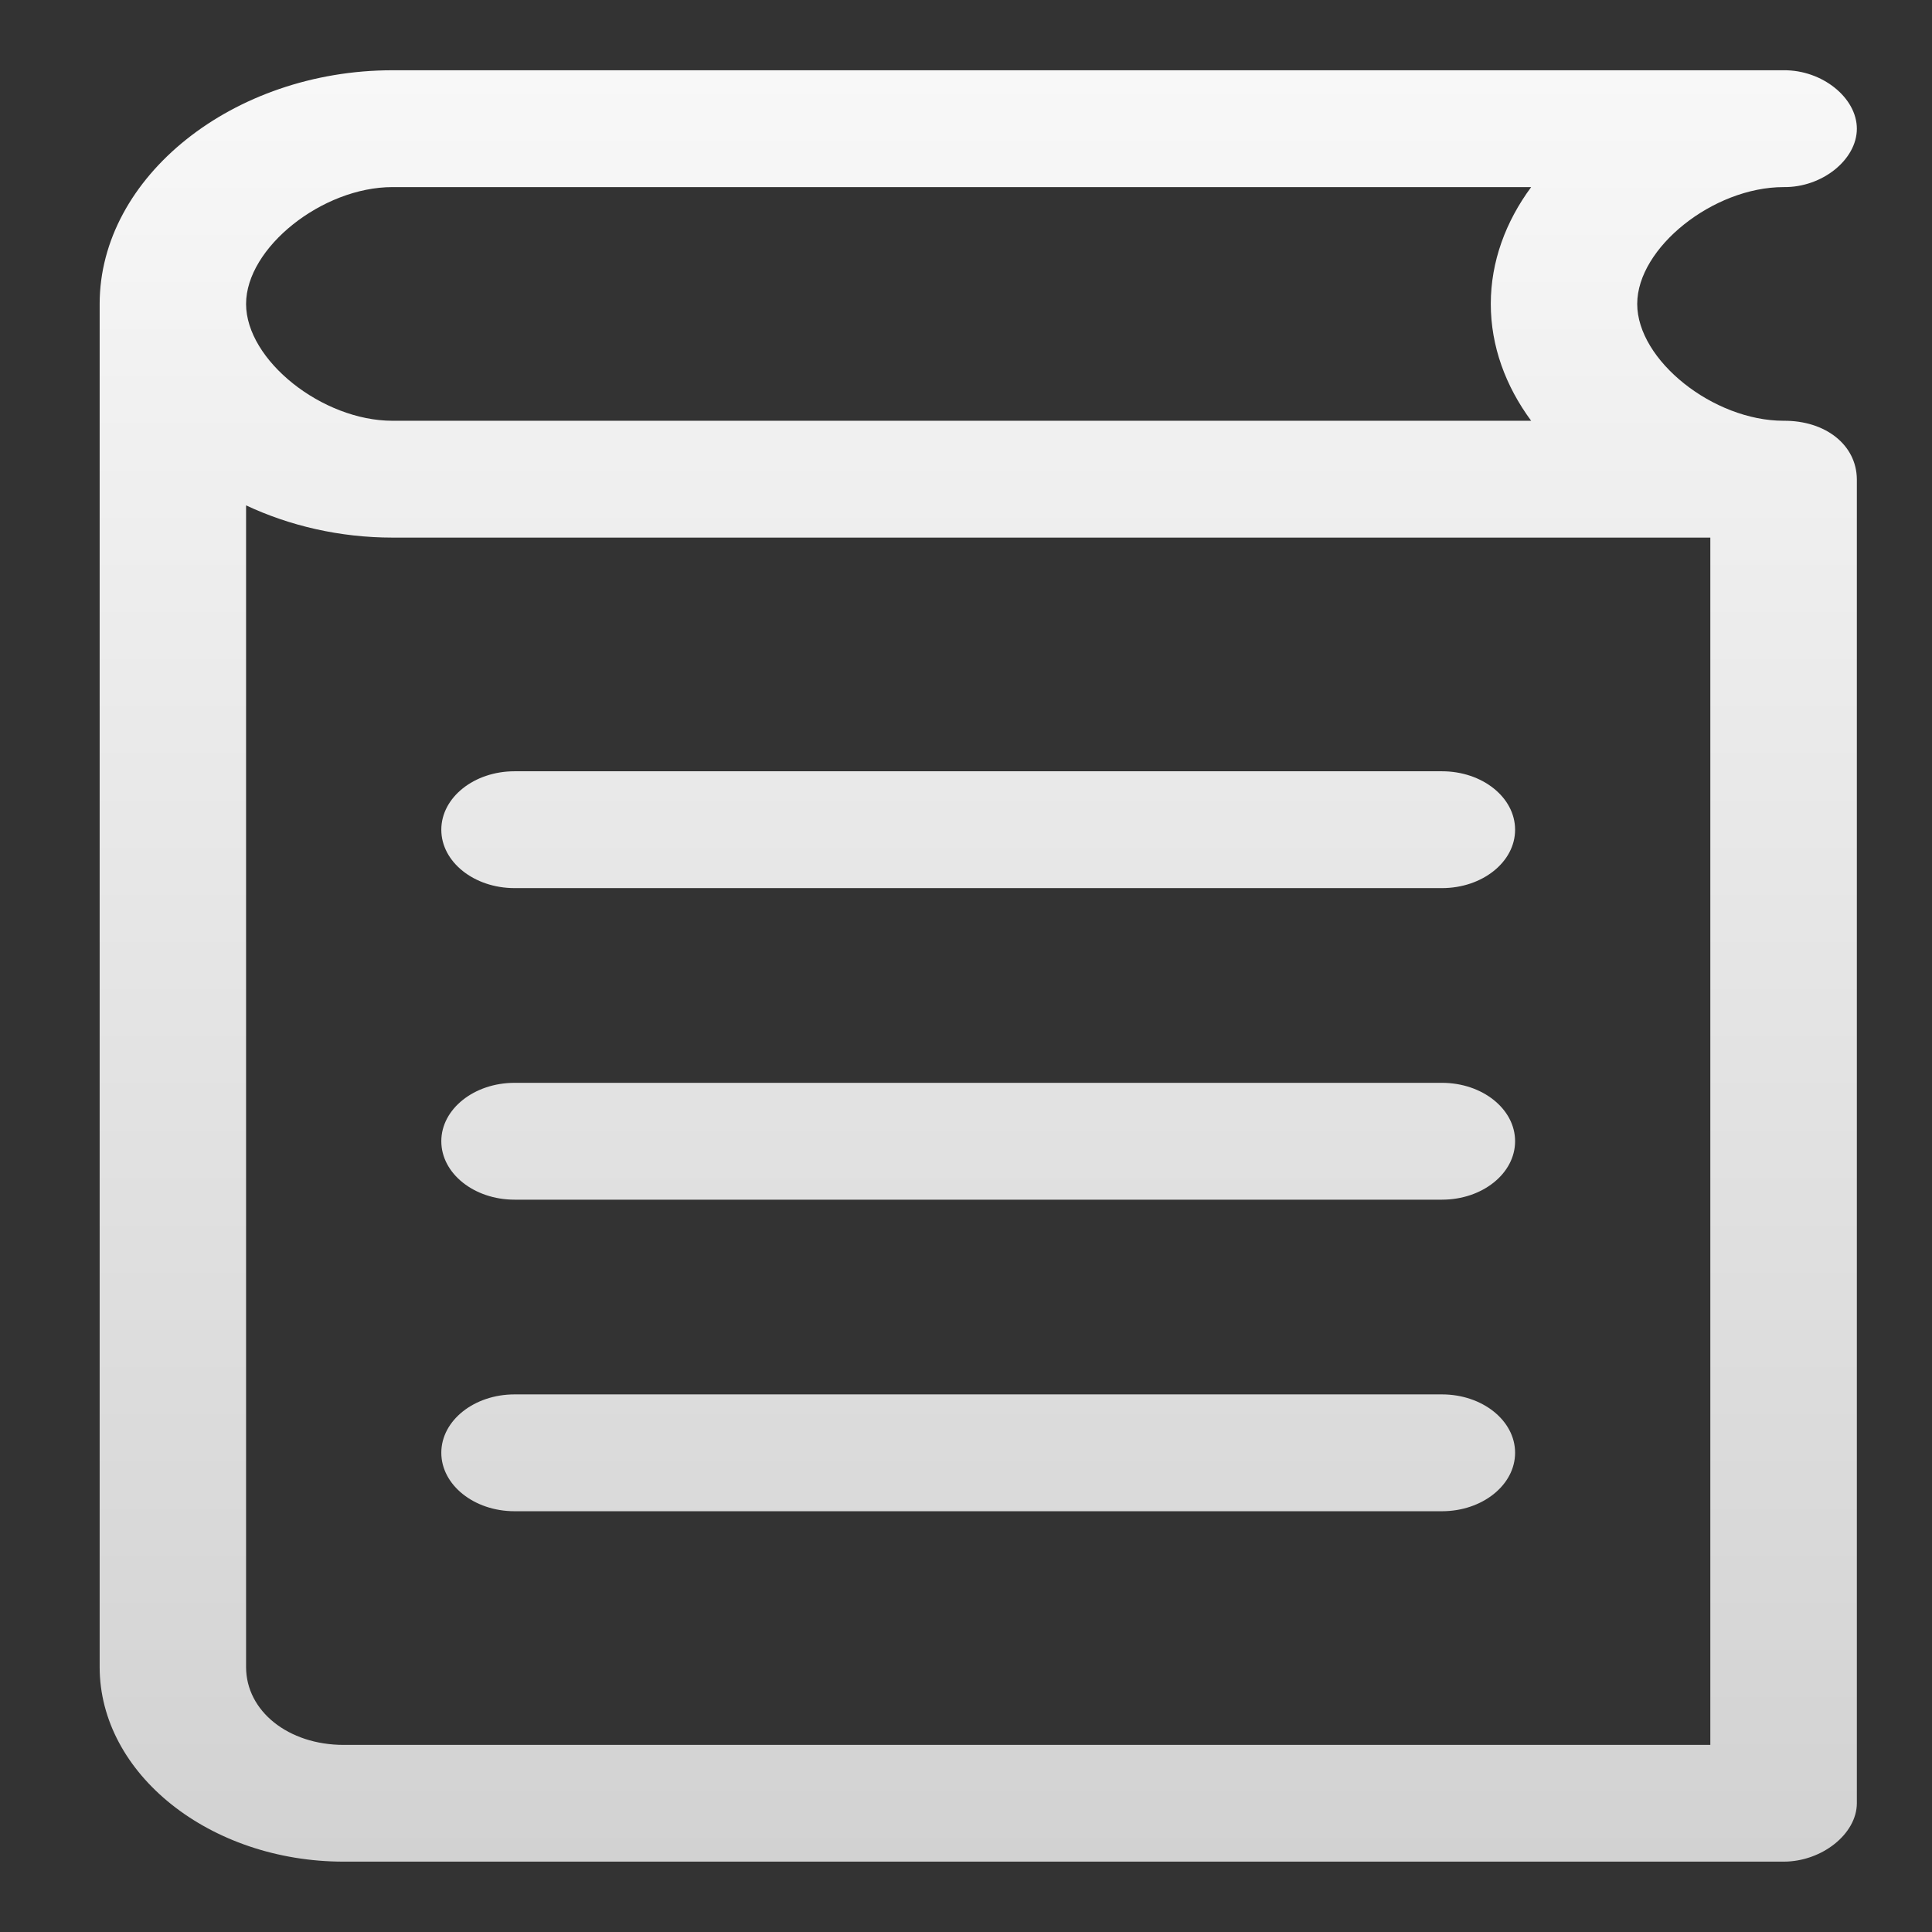<svg width="19" height="19" viewBox="0 0 19 19" fill="none" xmlns="http://www.w3.org/2000/svg">
<rect x="0" y="0" width="19" height="19" fill="#333333" stroke="none"/>
<g clip-path="url(#clip0_1791_11)">
<path d="M3.86 0.691C2.293 0.691 0.98 1.739 0.98 2.989V16.394C0.98 17.445 2.063 18.308 3.38 18.308H17.541C17.918 18.308 18.26 18.035 18.261 17.734V4.713C18.258 4.375 17.952 4.135 17.541 4.138C16.848 4.138 16.101 3.542 16.101 2.989C16.101 2.437 16.848 1.84 17.541 1.84C17.921 1.845 18.261 1.569 18.261 1.266C18.261 0.962 17.921 0.687 17.541 0.691H3.86ZM3.86 1.84H15.058C14.807 2.18 14.661 2.573 14.661 2.989C14.661 3.405 14.807 3.798 15.058 4.138H3.86C3.168 4.138 2.42 3.542 2.42 2.989C2.42 2.437 3.168 1.84 3.86 1.84ZM2.42 4.97C2.846 5.17 3.34 5.287 3.86 5.287H16.82V17.16H3.38C2.836 17.16 2.42 16.828 2.42 16.394V4.97ZM5.06 7.585C4.663 7.585 4.34 7.842 4.34 8.16C4.34 8.477 4.663 8.734 5.06 8.734H14.181C14.578 8.734 14.9 8.477 14.9 8.16C14.9 7.842 14.578 7.585 14.181 7.585H5.06ZM5.06 10.649C4.663 10.649 4.34 10.906 4.34 11.223C4.34 11.541 4.663 11.798 5.06 11.798H14.181C14.578 11.798 14.9 11.541 14.9 11.223C14.9 10.906 14.578 10.649 14.181 10.649H5.06ZM5.06 13.713C4.663 13.713 4.34 13.97 4.34 14.287C4.34 14.604 4.663 14.862 5.06 14.862H14.181C14.578 14.862 14.9 14.604 14.9 14.287C14.9 13.97 14.578 13.713 14.181 13.713H5.06Z" fill="url(#paint0_linear_1791_11)"/>
</g>
<defs>
<linearGradient id="paint0_linear_1791_11" x1="9.62" y1="0.691" x2="9.62" y2="18.308" gradientUnits="userSpaceOnUse">
<stop stop-color="#F8F8F8"/>
<stop offset="1" stop-color="#D2D2D2"/>
</linearGradient>
<clipPath id="clip0_1791_11">
<rect width="18" height="18" fill="white" transform="translate(0.5 0.5)"/>
</clipPath>
</defs>
</svg>